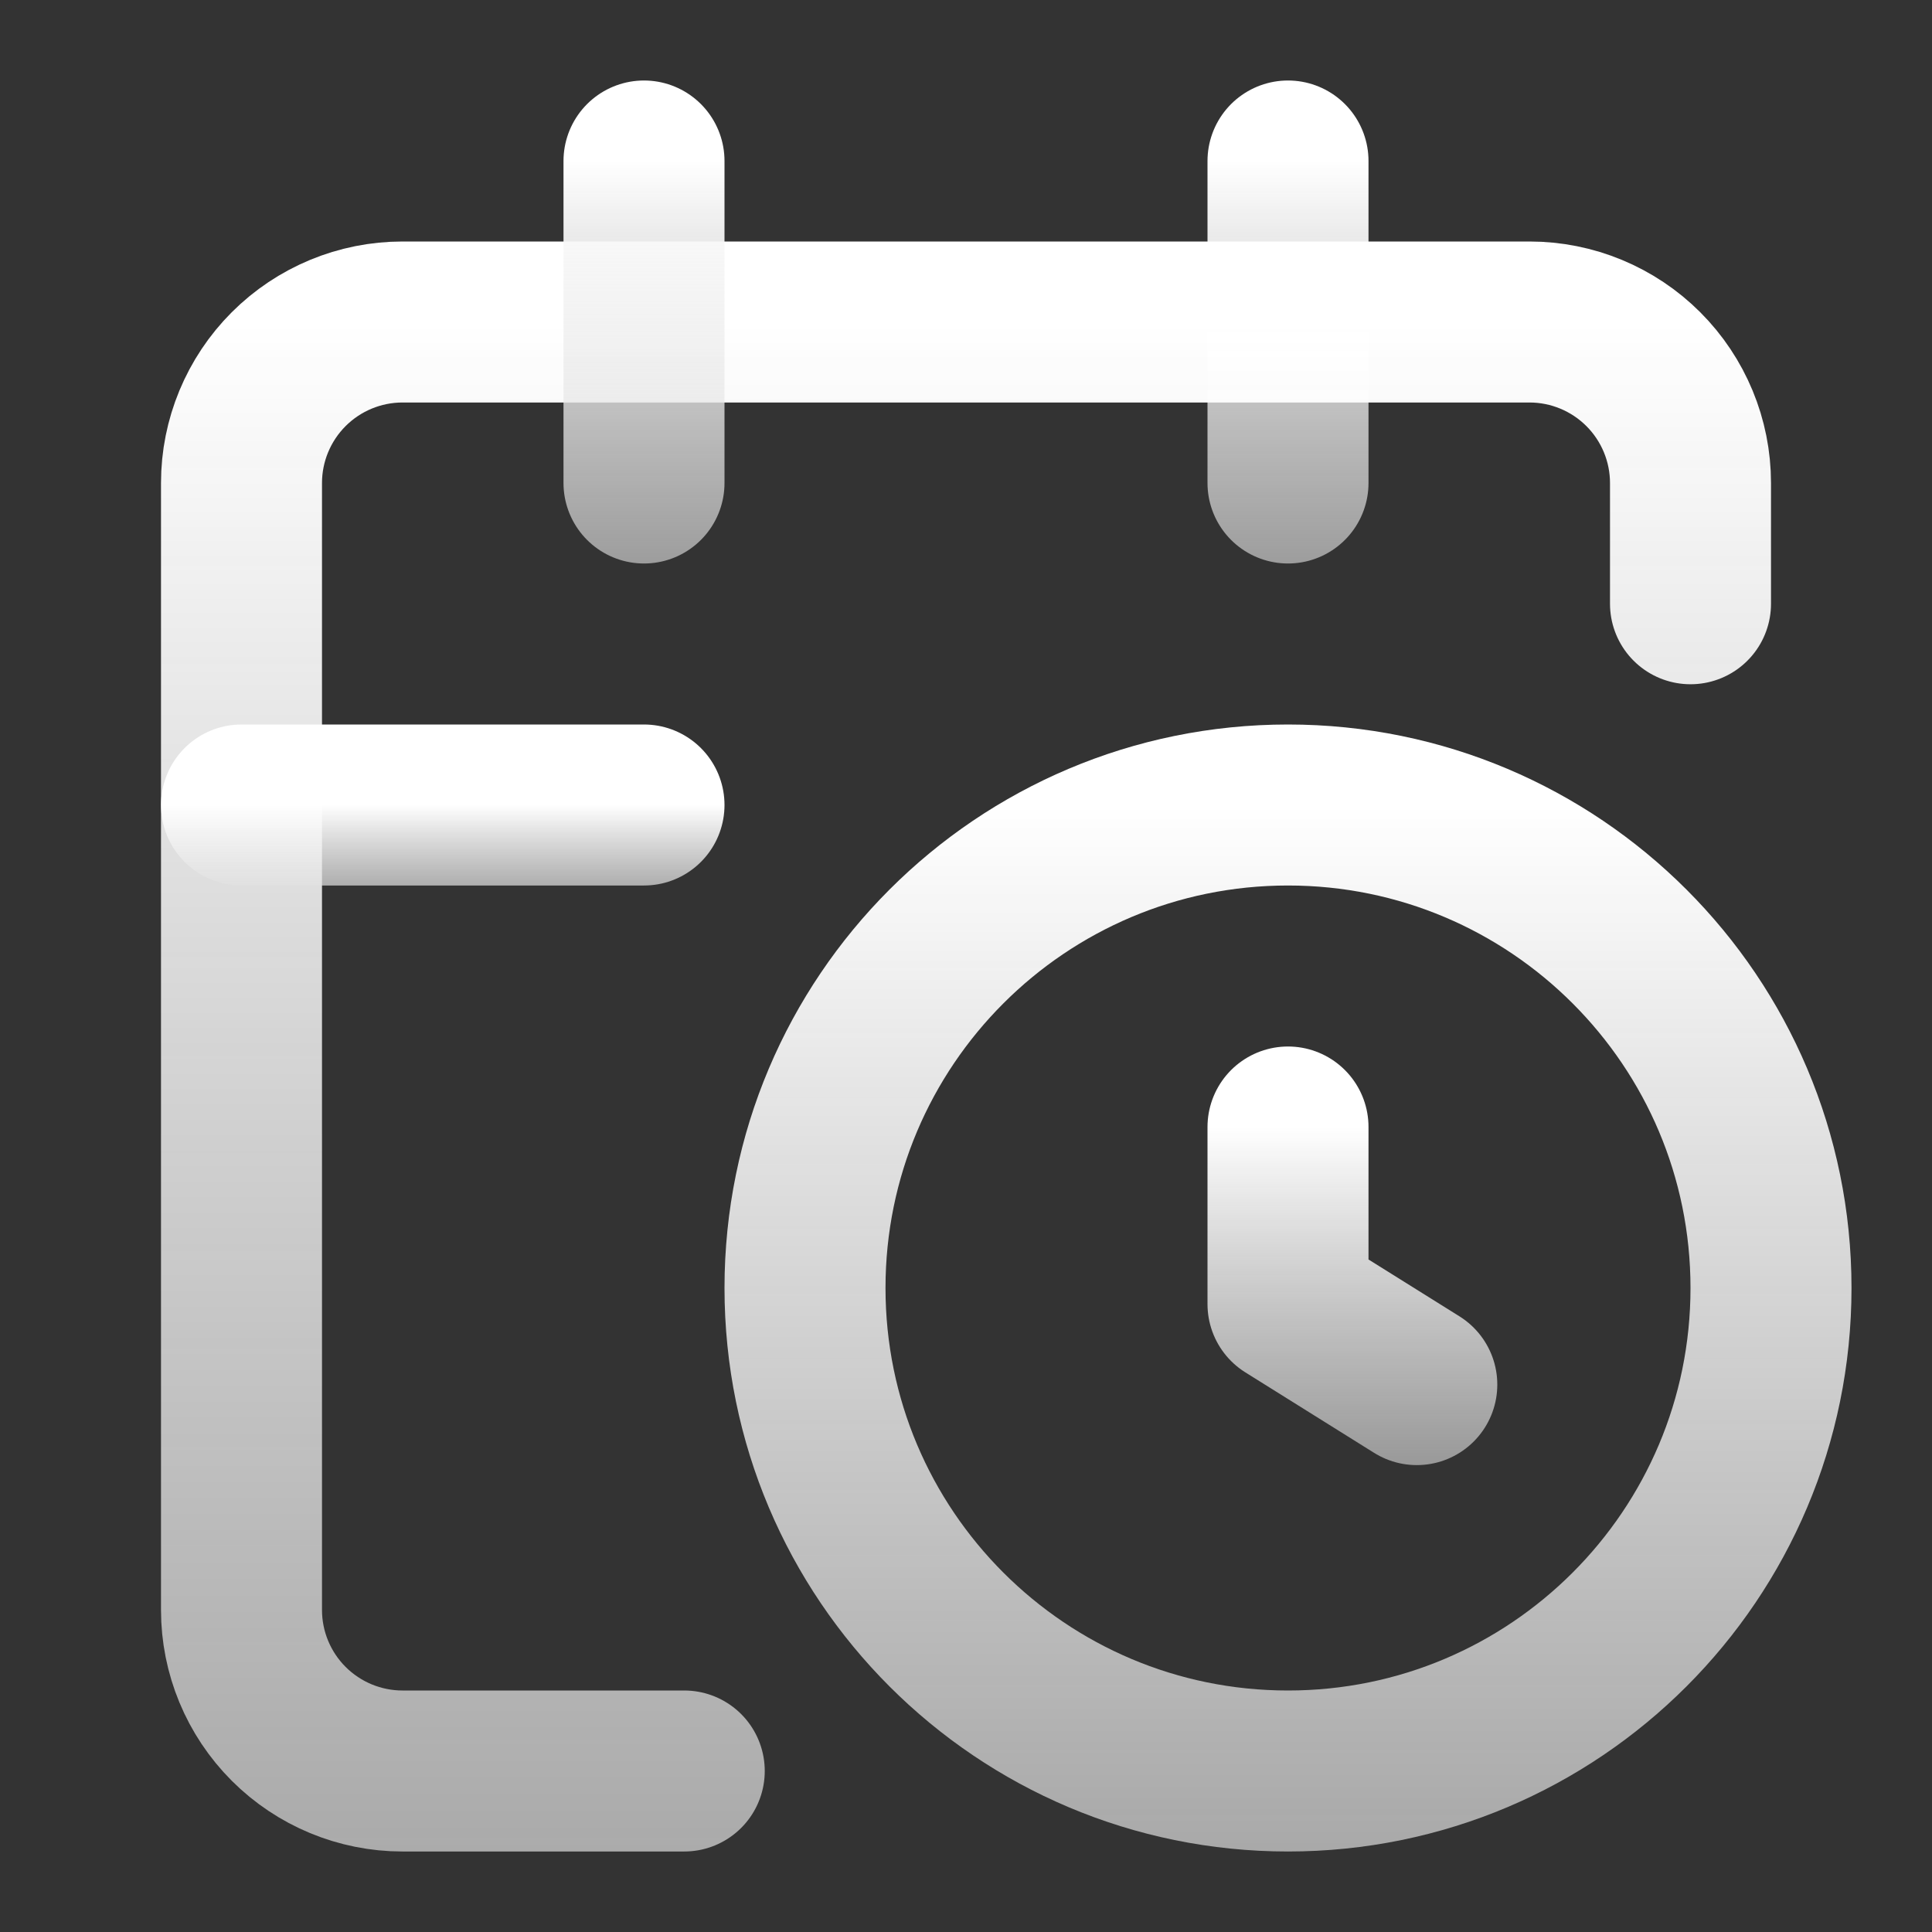 <svg width="24" height="24" viewBox="0 0 24 24" fill="none" xmlns="http://www.w3.org/2000/svg">
<rect x="0" y="0" width="24" height="24" fill="#333333" stroke="none"/>
<path d="M16 14V16.2L17.6 17.2" stroke="url(#paint0_linear_7930_31284)" stroke-width="2" stroke-linecap="round" stroke-linejoin="round"/>
<path d="M16 2V6" stroke="url(#paint1_linear_7930_31284)" stroke-width="2" stroke-linecap="round" stroke-linejoin="round"/>
<path d="M21 7.5V6C21 5.47 20.789 4.961 20.414 4.586C20.039 4.211 19.53 4 19 4H5C4.47 4 3.961 4.211 3.586 4.586C3.211 4.961 3 5.47 3 6V20C3 20.53 3.211 21.039 3.586 21.414C3.961 21.789 4.47 22 5 22H8.5" stroke="url(#paint2_linear_7930_31284)" stroke-width="2" stroke-linecap="round" stroke-linejoin="round"/>
<path d="M3 10H8" stroke="url(#paint3_linear_7930_31284)" stroke-width="2" stroke-linecap="round" stroke-linejoin="round"/>
<path d="M8 2V6" stroke="url(#paint4_linear_7930_31284)" stroke-width="2" stroke-linecap="round" stroke-linejoin="round"/>
<path d="M16 22C19.314 22 22 19.314 22 16C22 12.686 19.314 10 16 10C12.686 10 10 12.686 10 16C10 19.314 12.686 22 16 22Z" stroke="url(#paint5_linear_7930_31284)" stroke-width="2" stroke-linecap="round" stroke-linejoin="round"/>
<defs>
<linearGradient id="paint0_linear_7930_31284" x1="16.8" y1="14" x2="16.8" y2="25.014" gradientUnits="userSpaceOnUse">
<stop stop-color="white"/>
<stop offset="1" stop-color="#999999" stop-opacity="0"/>
</linearGradient>
<linearGradient id="paint1_linear_7930_31284" x1="16.5" y1="2" x2="16.5" y2="15.767" gradientUnits="userSpaceOnUse">
<stop stop-color="white"/>
<stop offset="1" stop-color="#999999" stop-opacity="0"/>
</linearGradient>
<linearGradient id="paint2_linear_7930_31284" x1="12" y1="4" x2="12" y2="65.954" gradientUnits="userSpaceOnUse">
<stop stop-color="white"/>
<stop offset="1" stop-color="#999999" stop-opacity="0"/>
</linearGradient>
<linearGradient id="paint3_linear_7930_31284" x1="5.5" y1="10" x2="5.5" y2="13.442" gradientUnits="userSpaceOnUse">
<stop stop-color="white"/>
<stop offset="1" stop-color="#999999" stop-opacity="0"/>
</linearGradient>
<linearGradient id="paint4_linear_7930_31284" x1="8.5" y1="2" x2="8.5" y2="15.767" gradientUnits="userSpaceOnUse">
<stop stop-color="white"/>
<stop offset="1" stop-color="#999999" stop-opacity="0"/>
</linearGradient>
<linearGradient id="paint5_linear_7930_31284" x1="16" y1="10" x2="16" y2="51.302" gradientUnits="userSpaceOnUse">
<stop stop-color="white"/>
<stop offset="1" stop-color="#999999" stop-opacity="0"/>
</linearGradient>
</defs>
</svg>
